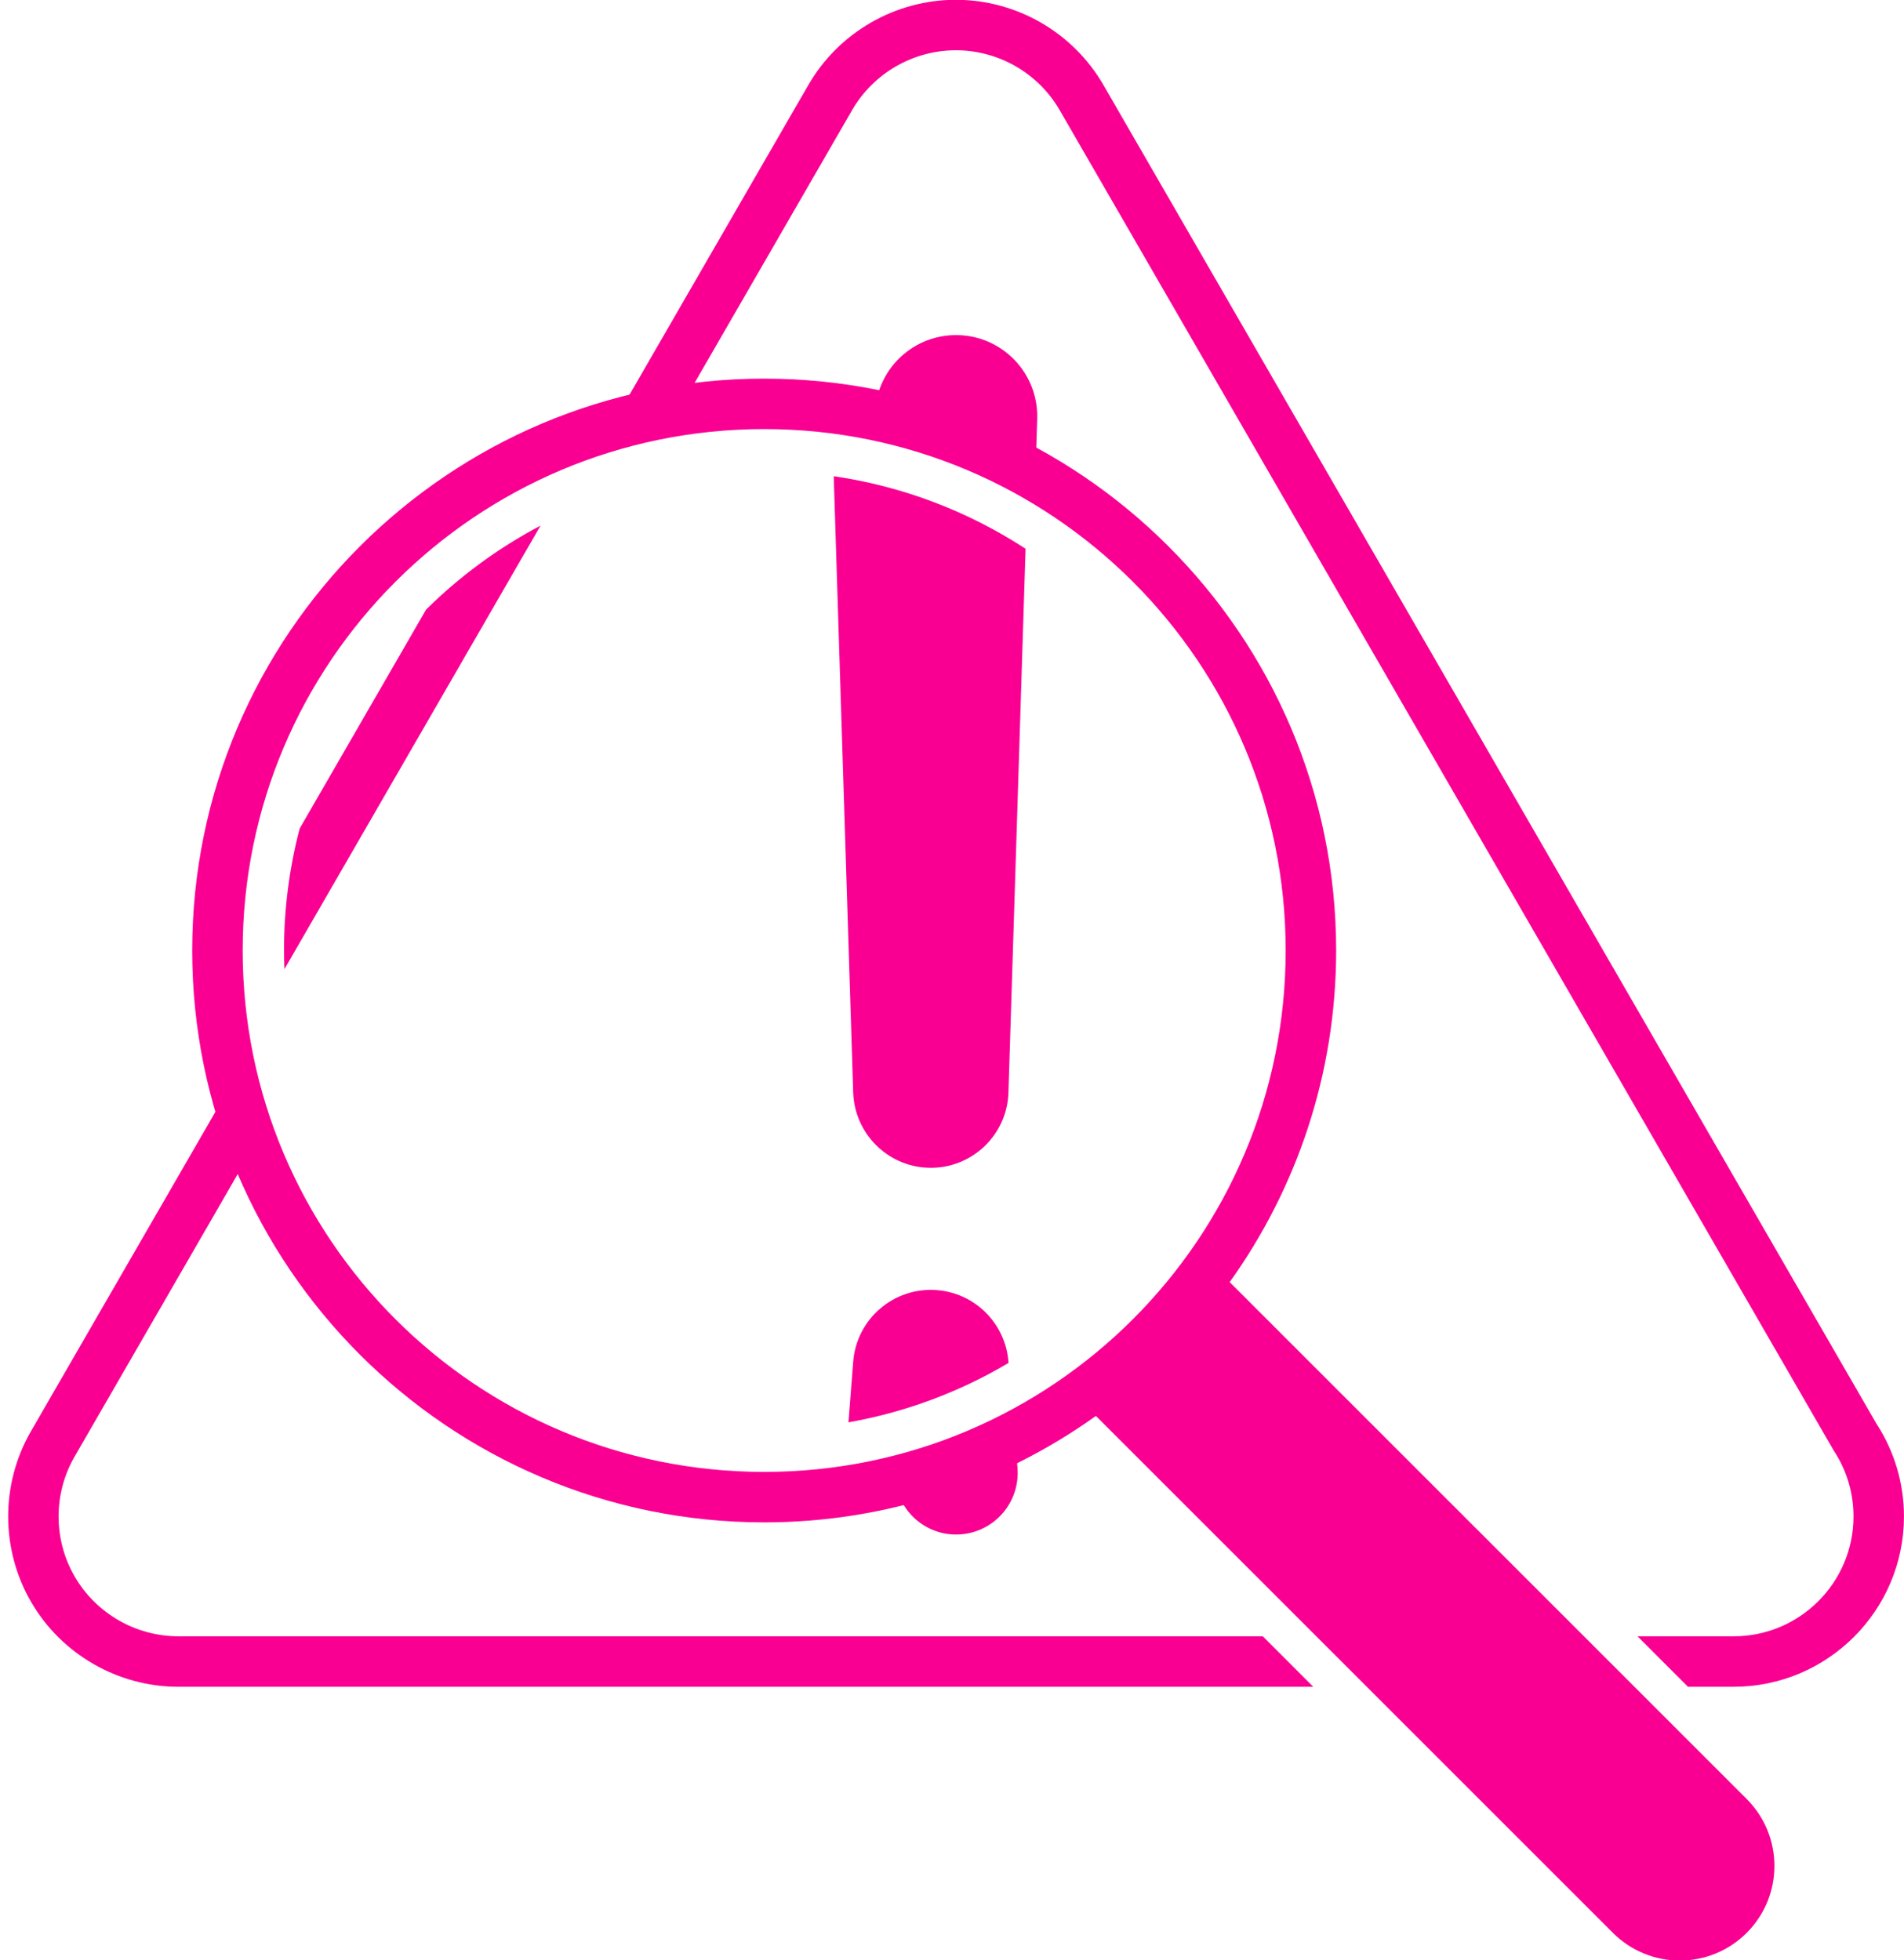 <?xml version="1.0" encoding="UTF-8" standalone="no"?><svg xmlns="http://www.w3.org/2000/svg" xmlns:xlink="http://www.w3.org/1999/xlink" fill="#f90093" height="96.8" preserveAspectRatio="xMidYMid meet" version="1" viewBox="2.8 1.6 94.0 96.8" width="94" zoomAndPan="magnify"><g><g id="change1_3"><path d="M89.035,90.434L63.51,64.91c3.304-4.622,5.255-10.273,5.255-16.375c0-15.571-12.667-28.239-28.237-28.239 S12.289,32.964,12.289,48.535c0,15.57,12.668,28.238,28.238,28.238c6.102,0,11.754-1.952,16.377-5.255l25.523,25.523 c0.912,0.912,2.108,1.369,3.303,1.369c1.196,0,2.393-0.457,3.305-1.369C90.858,95.216,90.858,92.259,89.035,90.434z M14.781,48.535 c0-14.22,11.526-25.747,25.746-25.747s25.746,11.527,25.746,25.747c0,14.219-11.526,25.746-25.746,25.746 S14.781,62.754,14.781,48.535z"/></g><g id="change1_4"><path d="M47.012,74.83c0.258,1.539,1.64,2.658,3.225,2.534c1.677-0.131,2.928-1.596,2.797-3.272l-0.115-1.479 C51.063,73.57,49.086,74.32,47.012,74.83z"/><path d="M49.873,18.149c-2.121,0.067-3.8,1.769-3.877,3.857c2.829,0.58,5.492,1.607,7.924,2.994l0.086-2.717 c0.002-0.08,0.003-0.172,0-0.253C53.936,19.816,52.086,18.079,49.873,18.149z"/></g><g id="change1_2"><path d="M48.633,59.264c2.115,0.067,3.886-1.595,3.953-3.71l0.846-26.857c-2.803-1.827-6.014-3.078-9.471-3.582 l0.961,30.438C44.989,57.555,46.602,59.2,48.633,59.264z"/><path d="M49.054,65.304c-2.116-0.165-3.966,1.415-4.132,3.532l-0.234,2.998c2.842-0.505,5.509-1.512,7.902-2.934 l-0.004-0.063C52.441,66.981,50.967,65.454,49.054,65.304z"/></g><g id="change1_1"><path d="M29.486,27.555c-2.088,1.101-3.991,2.501-5.652,4.148l-6.239,10.808c-0.505,1.924-0.774,3.942-0.774,6.024 c0,0.309,0.012,0.614,0.022,0.919L29.486,27.555z"/><path d="M11.609,82.399c-2.108,0-4.072-1.134-5.125-2.958c-1.055-1.824-1.055-4.092,0-5.917l8.785-15.218 c-0.403-1.043-0.746-2.115-1.021-3.215L4.326,72.278c-1.497,2.594-1.497,5.816,0,8.409c1.497,2.593,4.288,4.205,7.283,4.205 h56.026l-2.491-2.492H11.609z"/><path d="M95.44,71.901L57.275,5.795c-1.498-2.593-4.288-4.205-7.282-4.205c-2.997,0-5.786,1.611-7.284,4.205 l-9.646,16.708c1.075-0.308,2.174-0.557,3.299-0.73L44.867,7.04c1.054-1.825,3.018-2.958,5.126-2.958 c2.106,0,4.07,1.134,5.124,2.958l38.184,66.136l0.037,0.062c0.634,0.963,0.969,2.084,0.969,3.244c0,3.263-2.654,5.917-5.918,5.917 h-4.746l2.492,2.492h2.254c4.637,0,8.409-3.772,8.409-8.409C96.798,74.848,96.328,73.264,95.44,71.901z"/></g></g></svg>